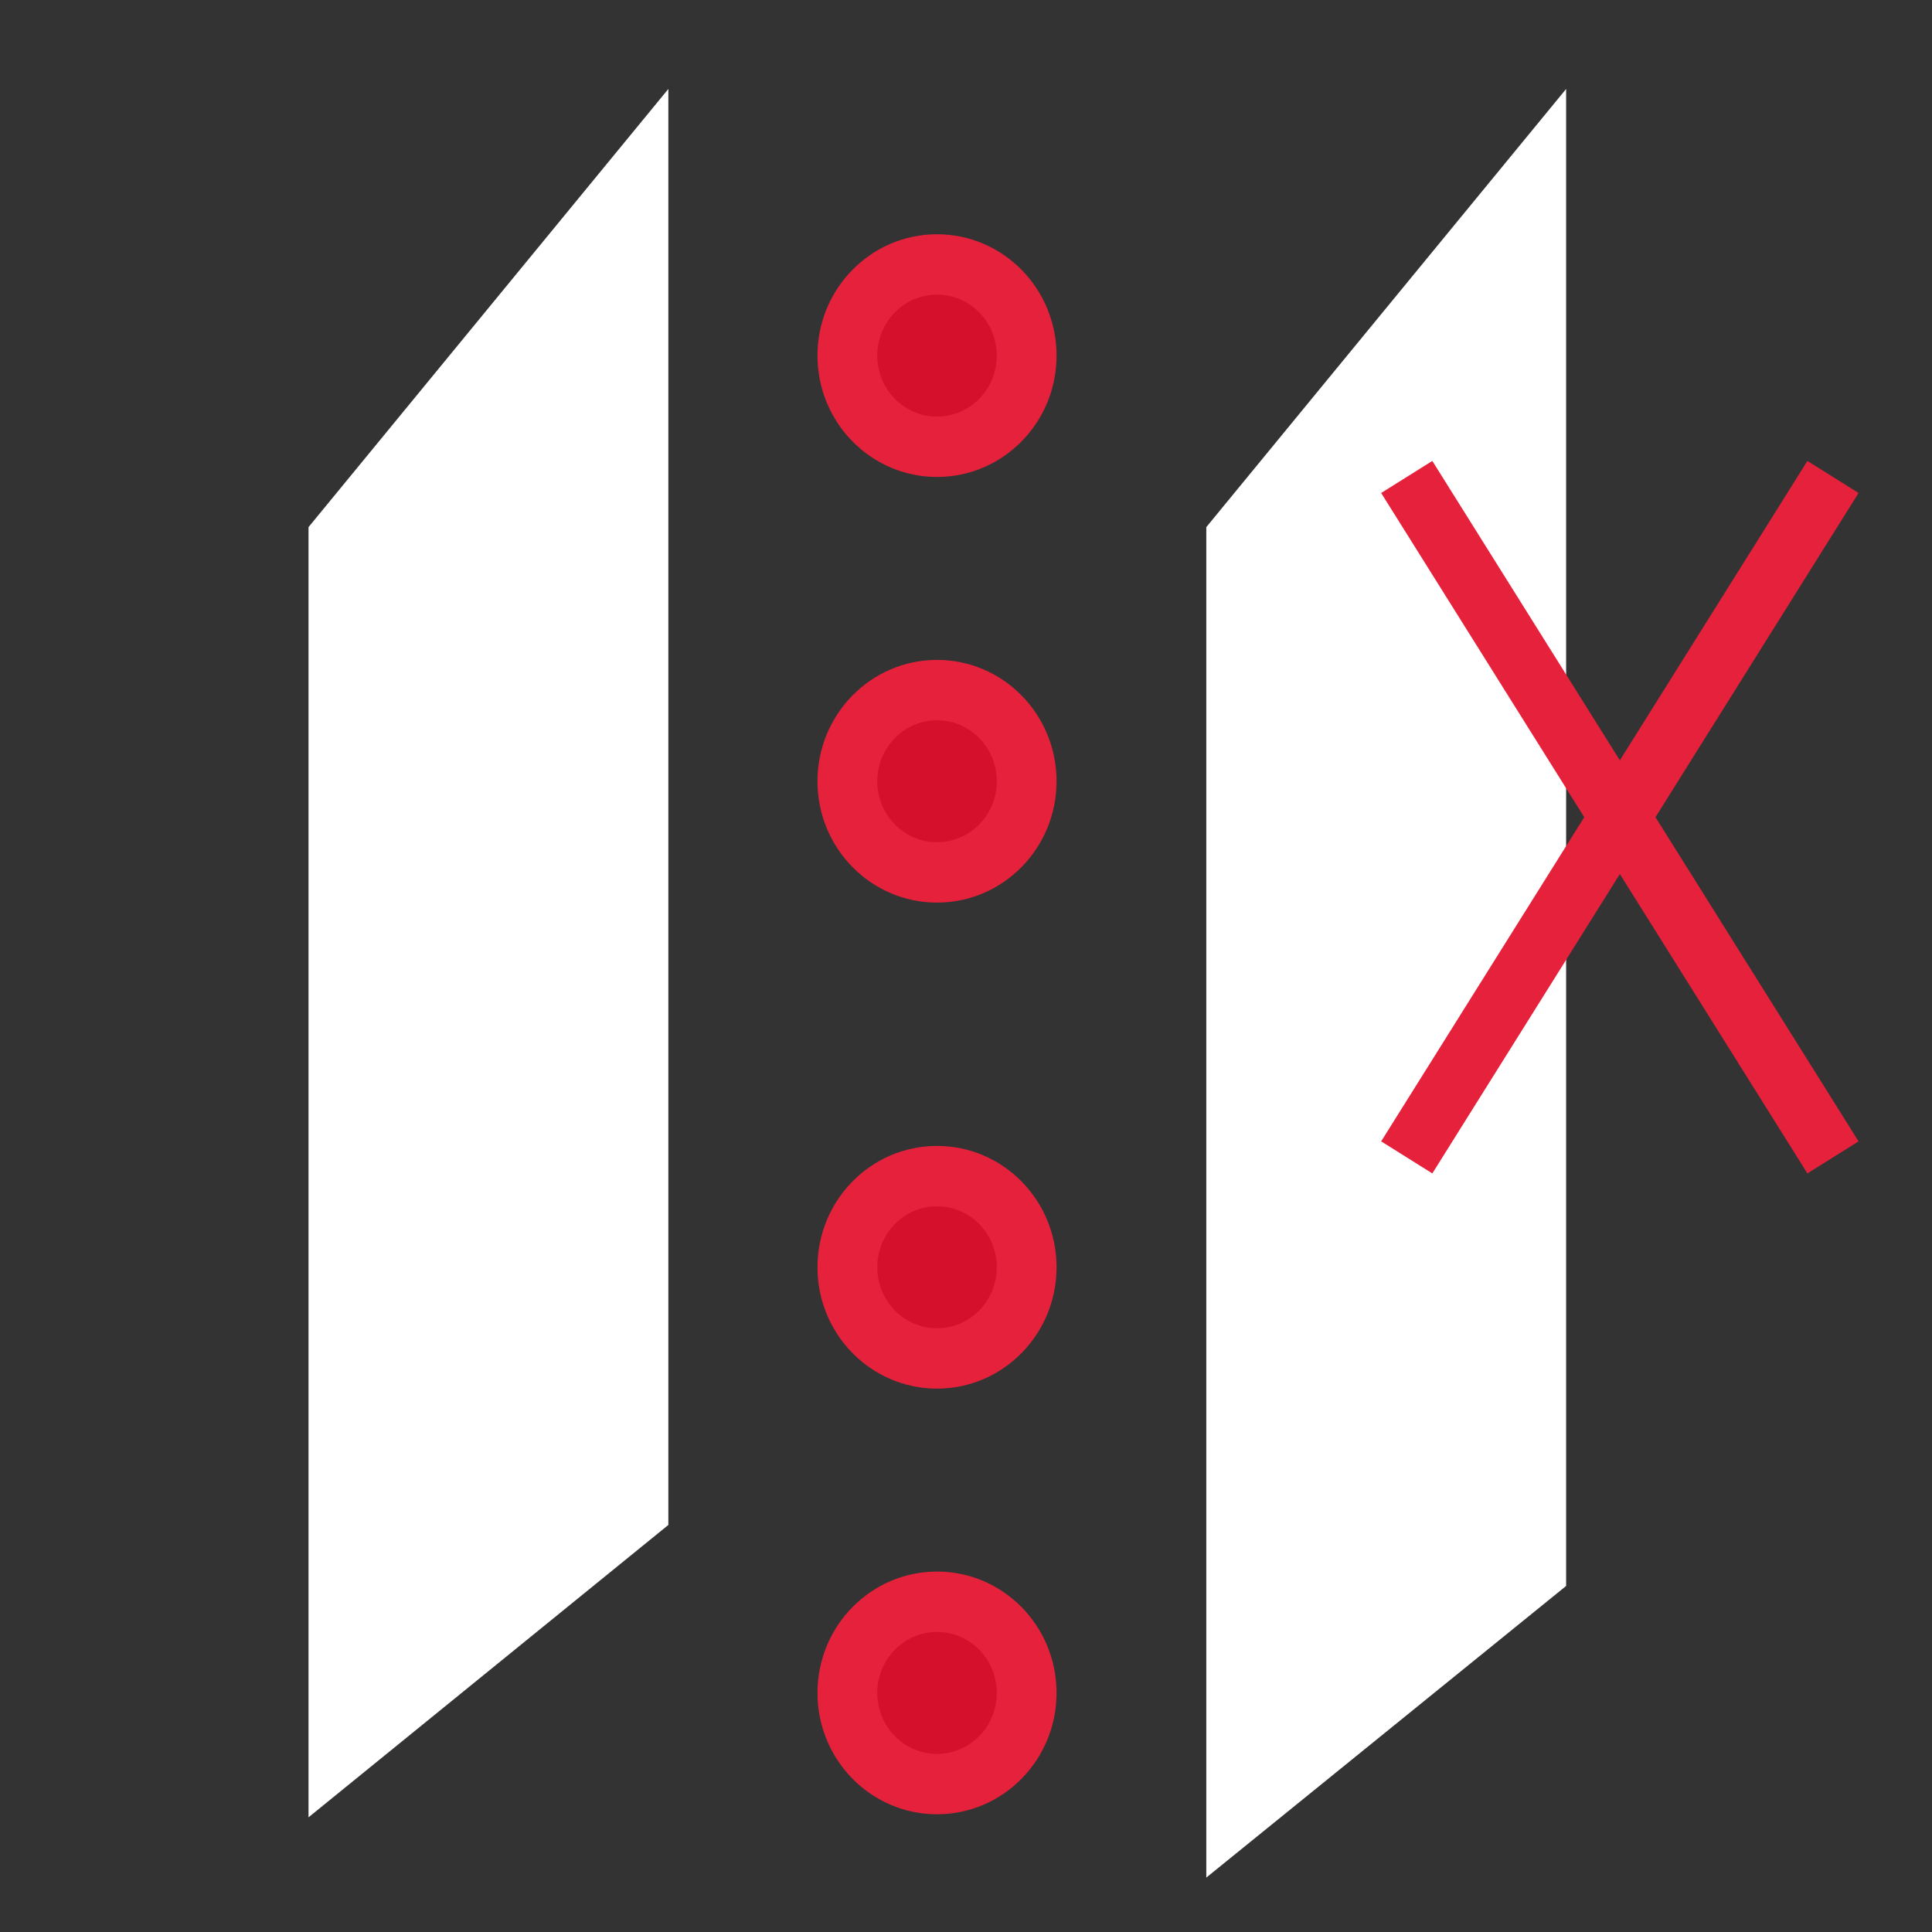 <svg id="Calque_1" data-name="Calque 1" xmlns="http://www.w3.org/2000/svg" viewBox="0 0 32 32"><rect x="0" y="0" width="32" height="32" fill="#333333" stroke="none"/><defs><style>.cls-1{fill:#fff;stroke:#fff;}.cls-1,.cls-4{stroke-miterlimit:10;}.cls-2{fill:#e6213c;}.cls-3{fill:#d5102d;}.cls-4{fill:#74aeff;stroke:#e6213c;}</style></defs><title>cmd_LimitSliceXPlan de travail 1</title><g id="limit_slice_x" data-name="limit slice x"><polygon class="cls-1" points="5.61 8.91 10.57 2.87 10.57 25.02 5.61 29.05 5.61 8.91"/><polygon class="cls-1" points="20.48 8.91 25.44 2.87 25.44 26.03 20.48 30.05 20.48 8.91"/><ellipse class="cls-2" cx="15.52" cy="5.89" rx="1.98" ry="2.01"/><ellipse class="cls-3" cx="15.52" cy="5.89" rx="0.99" ry="1.01"/><ellipse class="cls-2" cx="15.52" cy="12.94" rx="1.98" ry="2.01"/><ellipse class="cls-3" cx="15.52" cy="12.94" rx="0.99" ry="1.01"/><ellipse class="cls-2" cx="15.52" cy="20.99" rx="1.98" ry="2.01"/><ellipse class="cls-3" cx="15.52" cy="20.99" rx="0.99" ry="1.01"/><ellipse class="cls-2" cx="15.52" cy="28.04" rx="1.98" ry="2.01"/><ellipse class="cls-3" cx="15.52" cy="28.04" rx="0.99" ry="1.01"/><line class="cls-4" x1="30.36" y1="19.17" x2="23.3" y2="7.9"/><line class="cls-4" x1="23.3" y1="19.17" x2="30.36" y2="7.9"/></g></svg>